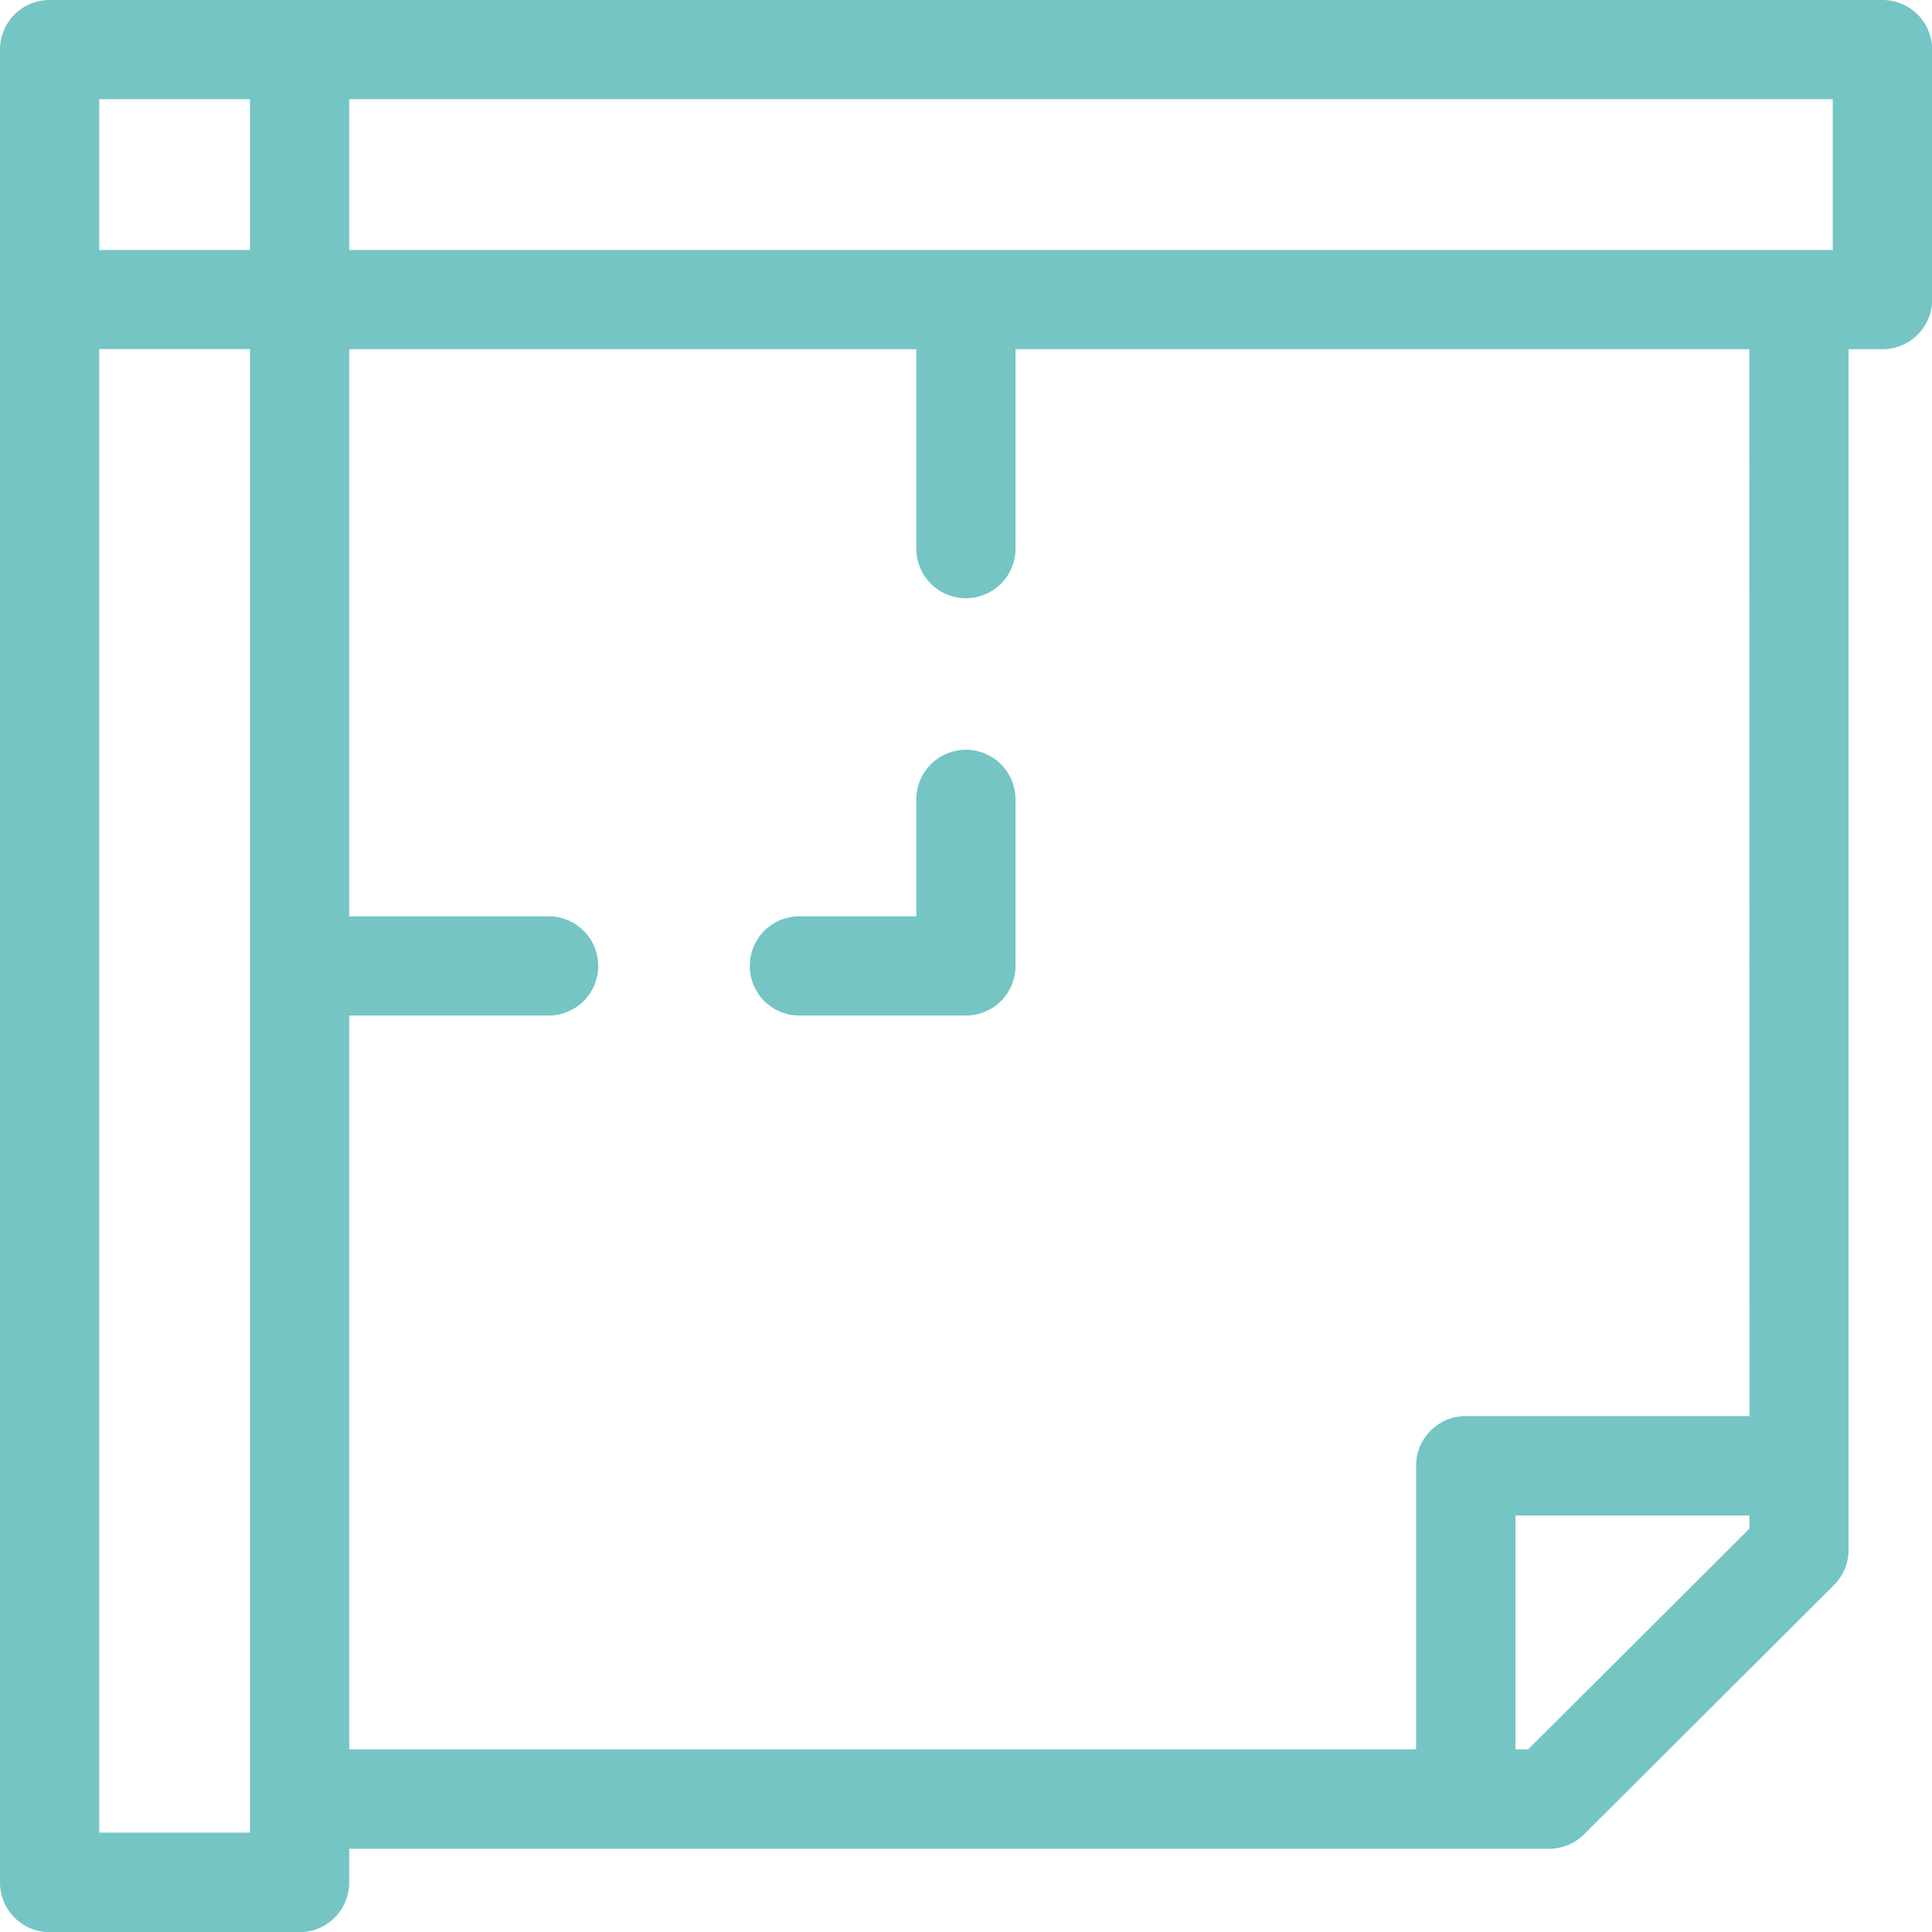 <svg xmlns="http://www.w3.org/2000/svg" viewBox="0 0 121.11 121.11"><defs><style>.cls-1{fill:#75c5c4;stroke:#75c5c4;stroke-miterlimit:10;}</style></defs><g id="Ebene_2" data-name="Ebene 2"><g id="Conclusion"><path class="cls-1" d="M118,.5H3.11A2.61,2.61,0,0,0,.5,3.11V118a2.61,2.61,0,0,0,2.61,2.62H18.78A2.61,2.61,0,0,0,21.39,118v-2.61H97.11a2.6,2.6,0,0,0,1.84-.76L114.62,99a2.6,2.6,0,0,0,.76-1.84V21.39H118a2.61,2.61,0,0,0,2.62-2.61V3.11A2.61,2.61,0,0,0,118,.5ZM16.17,115.38H5.72v-94H16.17Zm0-99.21H5.72V5.72H16.17Zm94,79.86L96,110.16H94.5V94.5h15.66Zm0-6.76H91.88a2.61,2.61,0,0,0-2.61,2.61v18.28H21.39v-47h13a2.61,2.61,0,0,0,0-5.22h-13V21.39H57.94v13a2.61,2.61,0,0,0,5.22,0v-13h47Zm5.22-73.1h-94V5.72h94Z"/><path class="cls-1" d="M60.55,47.5a2.61,2.61,0,0,0-2.61,2.61v7.83H50.11a2.61,2.61,0,0,0,0,5.22H60.55a2.61,2.61,0,0,0,2.61-2.61V50.11A2.61,2.61,0,0,0,60.55,47.5Z"/></g></g></svg>